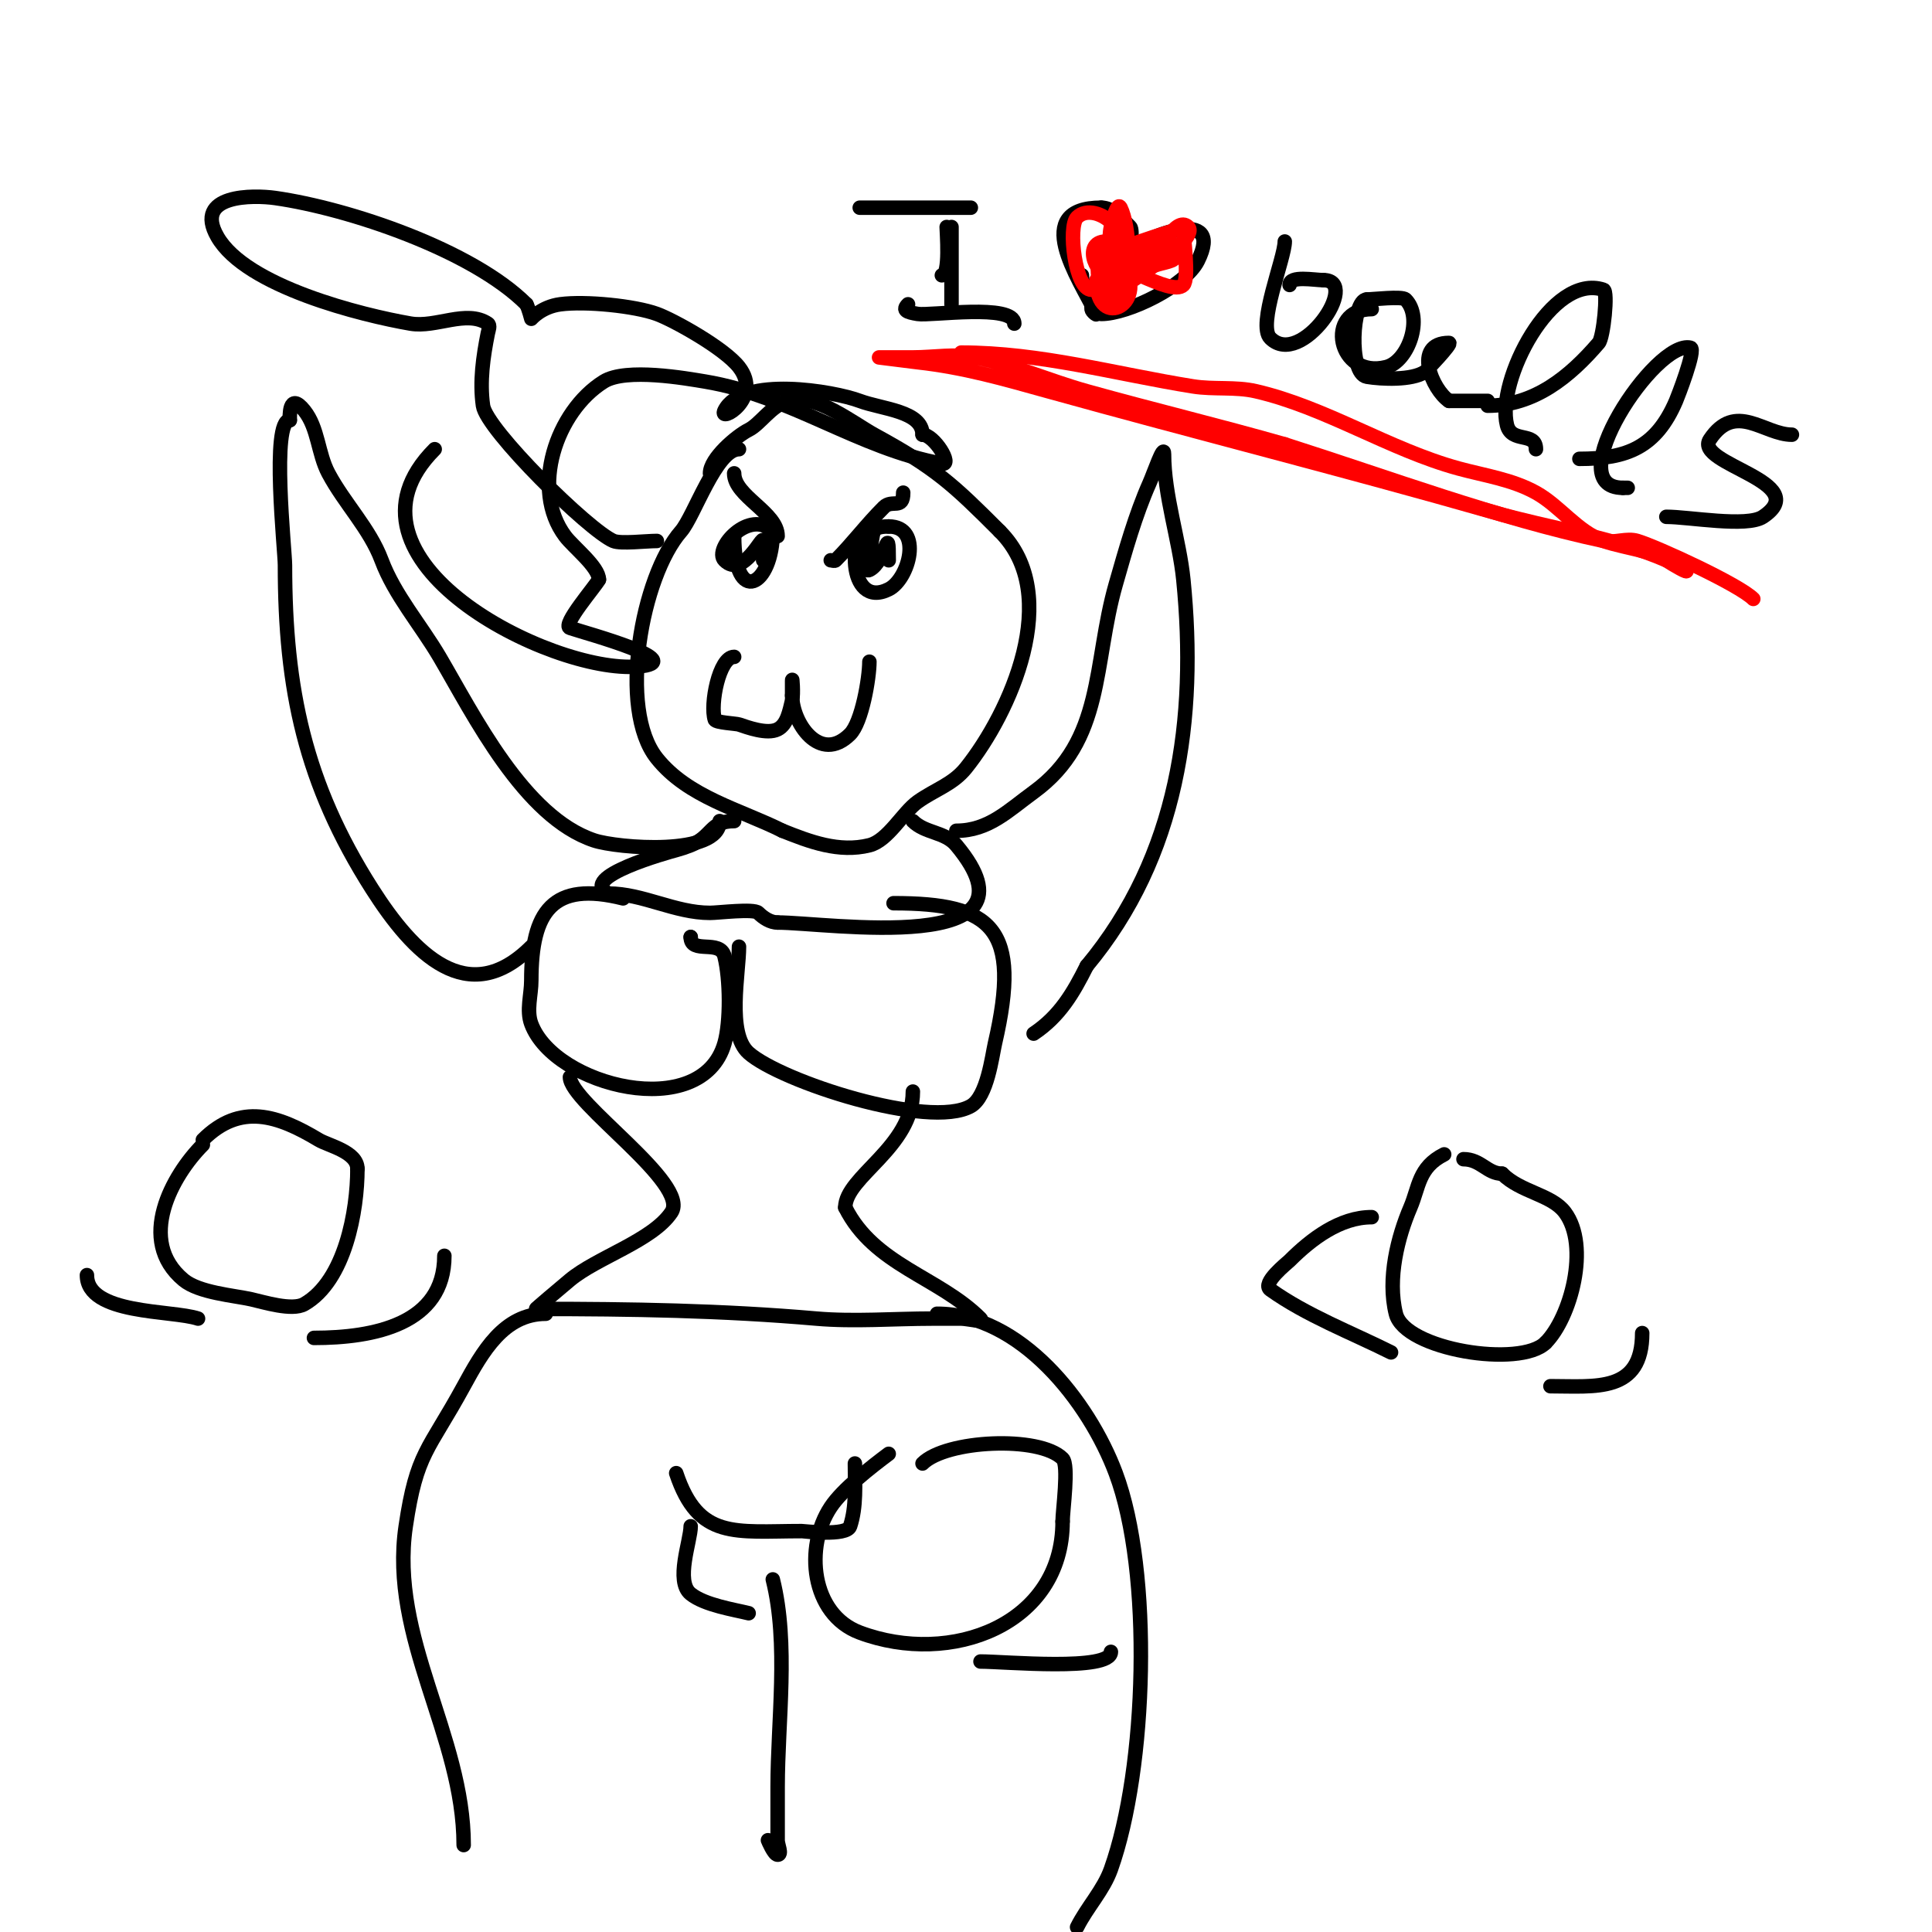 <svg viewBox='0 0 400 400' version='1.1' xmlns='http://www.w3.org/2000/svg' xmlns:xlink='http://www.w3.org/1999/xlink'><g fill='none' stroke='#000000' stroke-width='3' stroke-linecap='round' stroke-linejoin='round'><path d='M153,93c-4.732,0 -9.283,13.895 -12,17c-8.163,9.329 -13.168,36.79 -5,47c6.463,8.078 17.156,10.578 26,15'/><path d='M162,172c5.622,2.249 11.69,4.577 18,3c3.859,-0.965 6.909,-6.792 10,-9c3.551,-2.536 7.282,-3.602 10,-7c9.085,-11.357 20.224,-35.776 7,-49'/><path d='M207,110c-9.778,-9.778 -13.248,-13.044 -26,-20c-4.245,-2.315 -12.438,-8.854 -18,-7c-3.488,1.163 -5.609,4.804 -8,6c-2.501,1.251 -8,5.911 -8,9'/><path d='M147,98'/><path d='M152,111c0,14.73 8,10.378 8,-1'/><path d='M160,110c-4.799,-4.799 -12.35,3.65 -10,6c3.913,3.913 8,-5.595 8,-4'/><path d='M158,112c0,1.333 0,2.667 0,4'/><path d='M181,109c-5.742,0 -5.71,17.355 3,13c4.22,-2.11 7.157,-13 0,-13'/><path d='M184,109c-4.169,0 -2.833,1.498 -4,5c-0.422,1.265 -1.193,4.596 0,4c3.456,-1.728 4,-10.342 4,-2'/><path d='M152,136c-3.126,0 -5.026,9.921 -4,13c0.203,0.609 4.405,0.801 5,1c1.712,0.571 5.799,2.1 8,1c2,-1 2.458,-3.831 3,-6c0.323,-1.294 0,-5.333 0,-4c0,1 0,2 0,3'/><path d='M164,144c0,5.638 5.764,14.236 12,8c2.454,-2.454 4,-11.662 4,-15'/><path d='M152,98c0,4.77 9,8.048 9,13'/><path d='M172,116c0.333,0 0.764,0.236 1,0c3.532,-3.532 6.271,-7.271 10,-11c1.693,-1.693 4,0.651 4,-3'/><path d='M42,237c-6.345,6.345 -13.838,19.802 -4,28c3.183,2.652 10.423,3.205 14,4c2.561,0.569 8.465,2.449 11,1c8.486,-4.849 11,-19.396 11,-28'/><path d='M74,242c0,-3.544 -5.989,-4.794 -8,-6c-8.417,-5.05 -16.241,-7.759 -24,0'/><path d='M184,301c-3.675,2.756 -9.521,7.281 -12,11c-5.489,8.233 -4.11,22.209 6,26c18.837,7.064 42,-1.601 42,-23'/><path d='M220,315c0,-2.259 1.345,-11.655 0,-13c-4.813,-4.813 -24.153,-3.847 -29,1'/><path d='M299,239c-5.353,2.677 -5.187,6.771 -7,11c-2.58,6.02 -4.822,14.714 -3,22c1.871,7.485 25.768,11.232 31,6'/><path d='M320,278c5.163,-5.163 9.238,-20.016 4,-27c-2.789,-3.719 -9.125,-4.125 -13,-8'/><path d='M311,243c-3.08,0 -4.422,-3 -8,-3'/><path d='M196,47c0,0.981 0.768,10 -1,10'/><path d='M224,57c0,2.723 2,3.863 2,7c0,0.471 1.211,1.422 1,1c-3.8,-7.6 -13.668,-22 1,-22'/><path d='M228,43c2.404,0 4.3,2.3 6,4c0.605,0.605 0,4.865 0,6c0,0.333 0,1.333 0,1c0,-0.667 0,-1.333 0,-2'/><path d='M234,52c3.103,-3.103 19.733,-9.467 14,2c-2.628,5.255 -14.465,11 -20,11'/><path d='M228,65'/><path d='M266,50c0,3.427 -5.737,17.263 -3,20c6.375,6.375 18.862,-12 11,-12'/><path d='M274,58c-1.893,0 -7,-1.01 -7,1'/><path d='M284,64c-9.847,0 -7.103,14.526 3,12c4.618,-1.155 7.739,-10.261 4,-14c-0.718,-0.718 -6.798,0 -8,0'/><path d='M283,62c-3.105,0 -3.841,15.36 0,16c3.048,0.508 9.324,0.784 12,-1c0.14,-0.093 5.788,-6 5,-6c-7.562,0 -3.486,9.676 0,12'/><path d='M300,83c2.667,0 5.333,0 8,0'/><path d='M308,84c9.666,0 16.988,-5.986 23,-13c0.98,-1.143 1.95,-10.683 1,-11c-10.77,-3.59 -22.279,18.882 -20,28c0.968,3.872 6,1.282 6,5'/><path d='M327,95c9.86,0 15.867,-2.357 20,-12c0.288,-0.671 4.218,-10.696 3,-11c-7.204,-1.801 -27.534,29 -14,29'/><path d='M336,101l1,0'/><path d='M371,90c-5.784,0 -11.681,-6.979 -17,1c-3.395,5.093 21.738,8.841 11,16c-3.326,2.217 -15.311,0 -20,0'/><path d='M178,43c7.667,0 15.333,0 23,0'/><path d='M197,47c0,5.333 0,10.667 0,16'/><path d='M188,63c-1.259,1.259 -0.267,1.622 2,2c2.639,0.44 20,-2.217 20,2'/><path d='M18,264c0,8.218 17.629,7.21 23,9'/><path d='M65,277c12.342,0 27,-2.814 27,-17'/><path d='M143,316c0,2.989 -3.262,11.39 0,14c2.936,2.349 9.05,3.262 12,4'/><path d='M203,344c4.984,0 27,2.087 27,-2'/><path d='M284,252c-6.577,0 -12.518,4.518 -17,9c-0.528,0.528 -5.844,4.683 -4,6c7.502,5.359 16.815,8.907 25,13'/><path d='M321,287c9.32,0 19,1.429 19,-11'/><path d='M152,170c-5.068,0 -4.467,3.187 -9,5c-0.979,0.391 -1.983,0.723 -3,1c-1.391,0.379 -20.709,5.645 -14,9'/><path d='M126,185c7.094,0 13.729,4 21,4c1.715,0 9.07,-0.93 10,0c1.054,1.054 2.509,2 4,2'/><path d='M161,191c10.289,0 56.34,7.209 37,-16c-2.347,-2.816 -6.453,-2.453 -9,-5'/><path d='M129,186c-14.607,-3.652 -19,2.678 -19,17c0,3 -1.053,6.191 0,9c4.839,12.903 35.283,20.509 40,4c1.265,-4.427 1.189,-13.246 0,-18c-0.908,-3.63 -7,-0.318 -7,-4'/><path d='M143,194l0,0'/><path d='M153,196c0,5.513 -2.602,17.909 2,22c6.629,5.893 37.411,15.908 46,11c3.414,-1.951 4.396,-10.384 5,-13c5.504,-23.849 -0.487,-29 -21,-29'/><path d='M118,223c0,5.283 24.944,22.084 21,28c-3.899,5.848 -15.403,9.335 -21,14c-2.412,2.01 -7.121,6 -7,6'/><path d='M111,271c19.528,0 38.593,0.312 58,2c7.851,0.683 16.096,0 24,0c2,0 4,0 6,0c1.333,0 4.943,0.943 4,0c-8.645,-8.645 -22.012,-11.023 -28,-23'/><path d='M175,250c0,-6.389 14,-12.456 14,-24'/><path d='M110,196c-13.136,13.136 -24.461,1.419 -33,-12c-13.857,-21.776 -18,-41.308 -18,-67c0,-2.998 -2.923,-30 1,-30'/><path d='M60,87c0,-0.614 -0.269,-6.086 3,-2c2.9,3.625 2.815,8.903 5,13c3.349,6.28 8.535,11.427 11,18c2.704,7.212 8.084,13.343 12,20c7.071,12.02 17.447,33.149 32,38c4.801,1.6 26,3.356 26,-4'/><path d='M198,172c6.694,0 10.77,-4.197 16,-8c14.689,-10.683 12.301,-26.554 17,-43c1.979,-6.927 4.076,-14.421 7,-21c0.908,-2.043 3,-8.236 3,-6c0,8.5 3.184,17.843 4,26c2.873,28.732 -1.05,57.26 -20,80'/><path d='M225,200c-2.774,5.548 -5.576,10.384 -11,14'/><path d='M113,272c-8.706,0 -13.147,7.936 -17,15c-7.334,13.445 -9.728,13.666 -12,29c-3.428,23.141 12,43.269 12,66'/><path d='M194,272c17.188,0 31.43,18.146 37,33c7.674,20.463 6.464,61.1 -1,82c-1.558,4.361 -4.929,7.858 -7,12'/><path d='M160,327c3.347,13.387 1,29.293 1,43c0,3.667 0,7.333 0,11c0,1 1,3 0,3c-0.764,0 -1.996,-2.993 -2,-3'/><path d='M140,305c4.623,13.868 12.223,12 26,12c0.379,0 9.296,1.112 10,-1c1.343,-4.029 1,-8.65 1,-13'/><path d='M136,112c-2.17,0 -7.514,0.637 -9,0c-5.102,-2.187 -26.29,-23.033 -27,-28c-0.718,-5.026 0.036,-10.181 1,-15c0.131,-0.654 0.555,-1.63 0,-2c-4.438,-2.958 -10.744,0.906 -16,0c-9.942,-1.714 -34.081,-7.641 -40,-18c-5.039,-8.819 7.488,-8.645 12,-8c15.15,2.164 40.738,10.738 52,22'/><path d='M109,63c0.471,0.943 1,3 1,3c0,0 2.094,-2.479 6,-3c5.203,-0.694 15.394,0.325 20,2c3.418,1.243 13.942,7.068 17,11c5.041,6.481 -4.359,11.718 -3,9c3.612,-7.224 22.57,-4.036 28,-2c4.608,1.728 13,2.078 13,7'/><path d='M191,90c2.404,0 6.365,6.43 4,6c-17.199,-3.127 -31.28,-14.047 -49,-17c-3.939,-0.656 -16.393,-2.879 -21,0c-9.896,6.185 -15.231,22.358 -8,32c1.704,2.271 7,6.374 7,9'/><path d='M124,120c-0.676,1.352 -7.718,9.427 -6,10c3.442,1.147 25.335,7.055 14,8c-17.859,1.488 -64.82,-22.18 -42,-45'/></g>
<g fill='none' stroke='#ff0000' stroke-width='3' stroke-linecap='round' stroke-linejoin='round'><path d='M226,60c-3.423,0 -4.931,-13.069 -3,-15c3.792,-3.792 13.906,4.094 7,11c-2.488,2.488 -6.344,-6 -1,-6'/><path d='M229,50c8.752,0 5.114,12.057 -1,9c-0.961,-0.48 -1.66,-9.553 3,-8c6.677,2.226 -3,7.032 -3,7c0,-2.364 5.108,-5.331 6,-6'/><path d='M234,52c13.947,-6.973 -6,7.77 -6,7c0,-1.379 12.758,-8.242 15,-6c1.054,1.054 -2.638,1.395 -4,2c-0.802,0.357 -5.102,4 -7,4'/><path d='M232,59c2.39,-2.39 5.389,-1.779 7,-5c0.425,-0.85 4.38,-9.62 7,-7c0.745,0.745 -0.255,2.255 -1,3c-1.572,1.572 -13.17,5.83 -15,4c-2.227,-2.227 12.959,-5.979 15,-7'/><path d='M245,47c0,1.987 1.239,10.761 0,12c-2.582,2.582 -14.828,-6.172 -17,-4c-0.707,0.707 -0.707,3.707 0,3c0.85,-0.85 1.333,-2 2,-3'/><path d='M230,55c0,-2.667 -0.578,-5.397 0,-8c0.323,-1.455 1.333,-5.333 2,-4c1.874,3.749 2.413,14.381 0,18c-2.785,4.177 -2.737,-10.649 0,-7c6.544,8.725 -5,14.849 -5,4'/><path d='M199,73c16.364,0 31.942,4.431 48,7c4.292,0.687 8.765,0.023 13,1c14.489,3.344 27.656,12.088 42,16c5.353,1.46 11.046,2.248 16,5c4.992,2.773 8.494,7.998 14,10c4.33,1.574 13.465,2.465 17,6c1.054,1.054 -2.76,-1.173 -4,-2'/><path d='M345,116c-11.587,-4.966 -23.88,-6.537 -36,-10c-30.633,-8.752 -61.513,-16.531 -92,-25c-9.343,-2.595 -17.383,-4.931 -27,-6c-0.204,-0.023 -8,-1 -8,-1c0,0 4.667,0 7,0c4.333,0 8.746,-0.827 13,0c7.867,1.53 15.281,4.846 23,7c13.629,3.804 27.394,7.113 41,11'/><path d='M266,92c21.545,6.855 43.967,15.279 66,20c2.282,0.489 4.77,-0.686 7,0c4.326,1.331 21.057,9.057 24,12'/></g>
</svg>